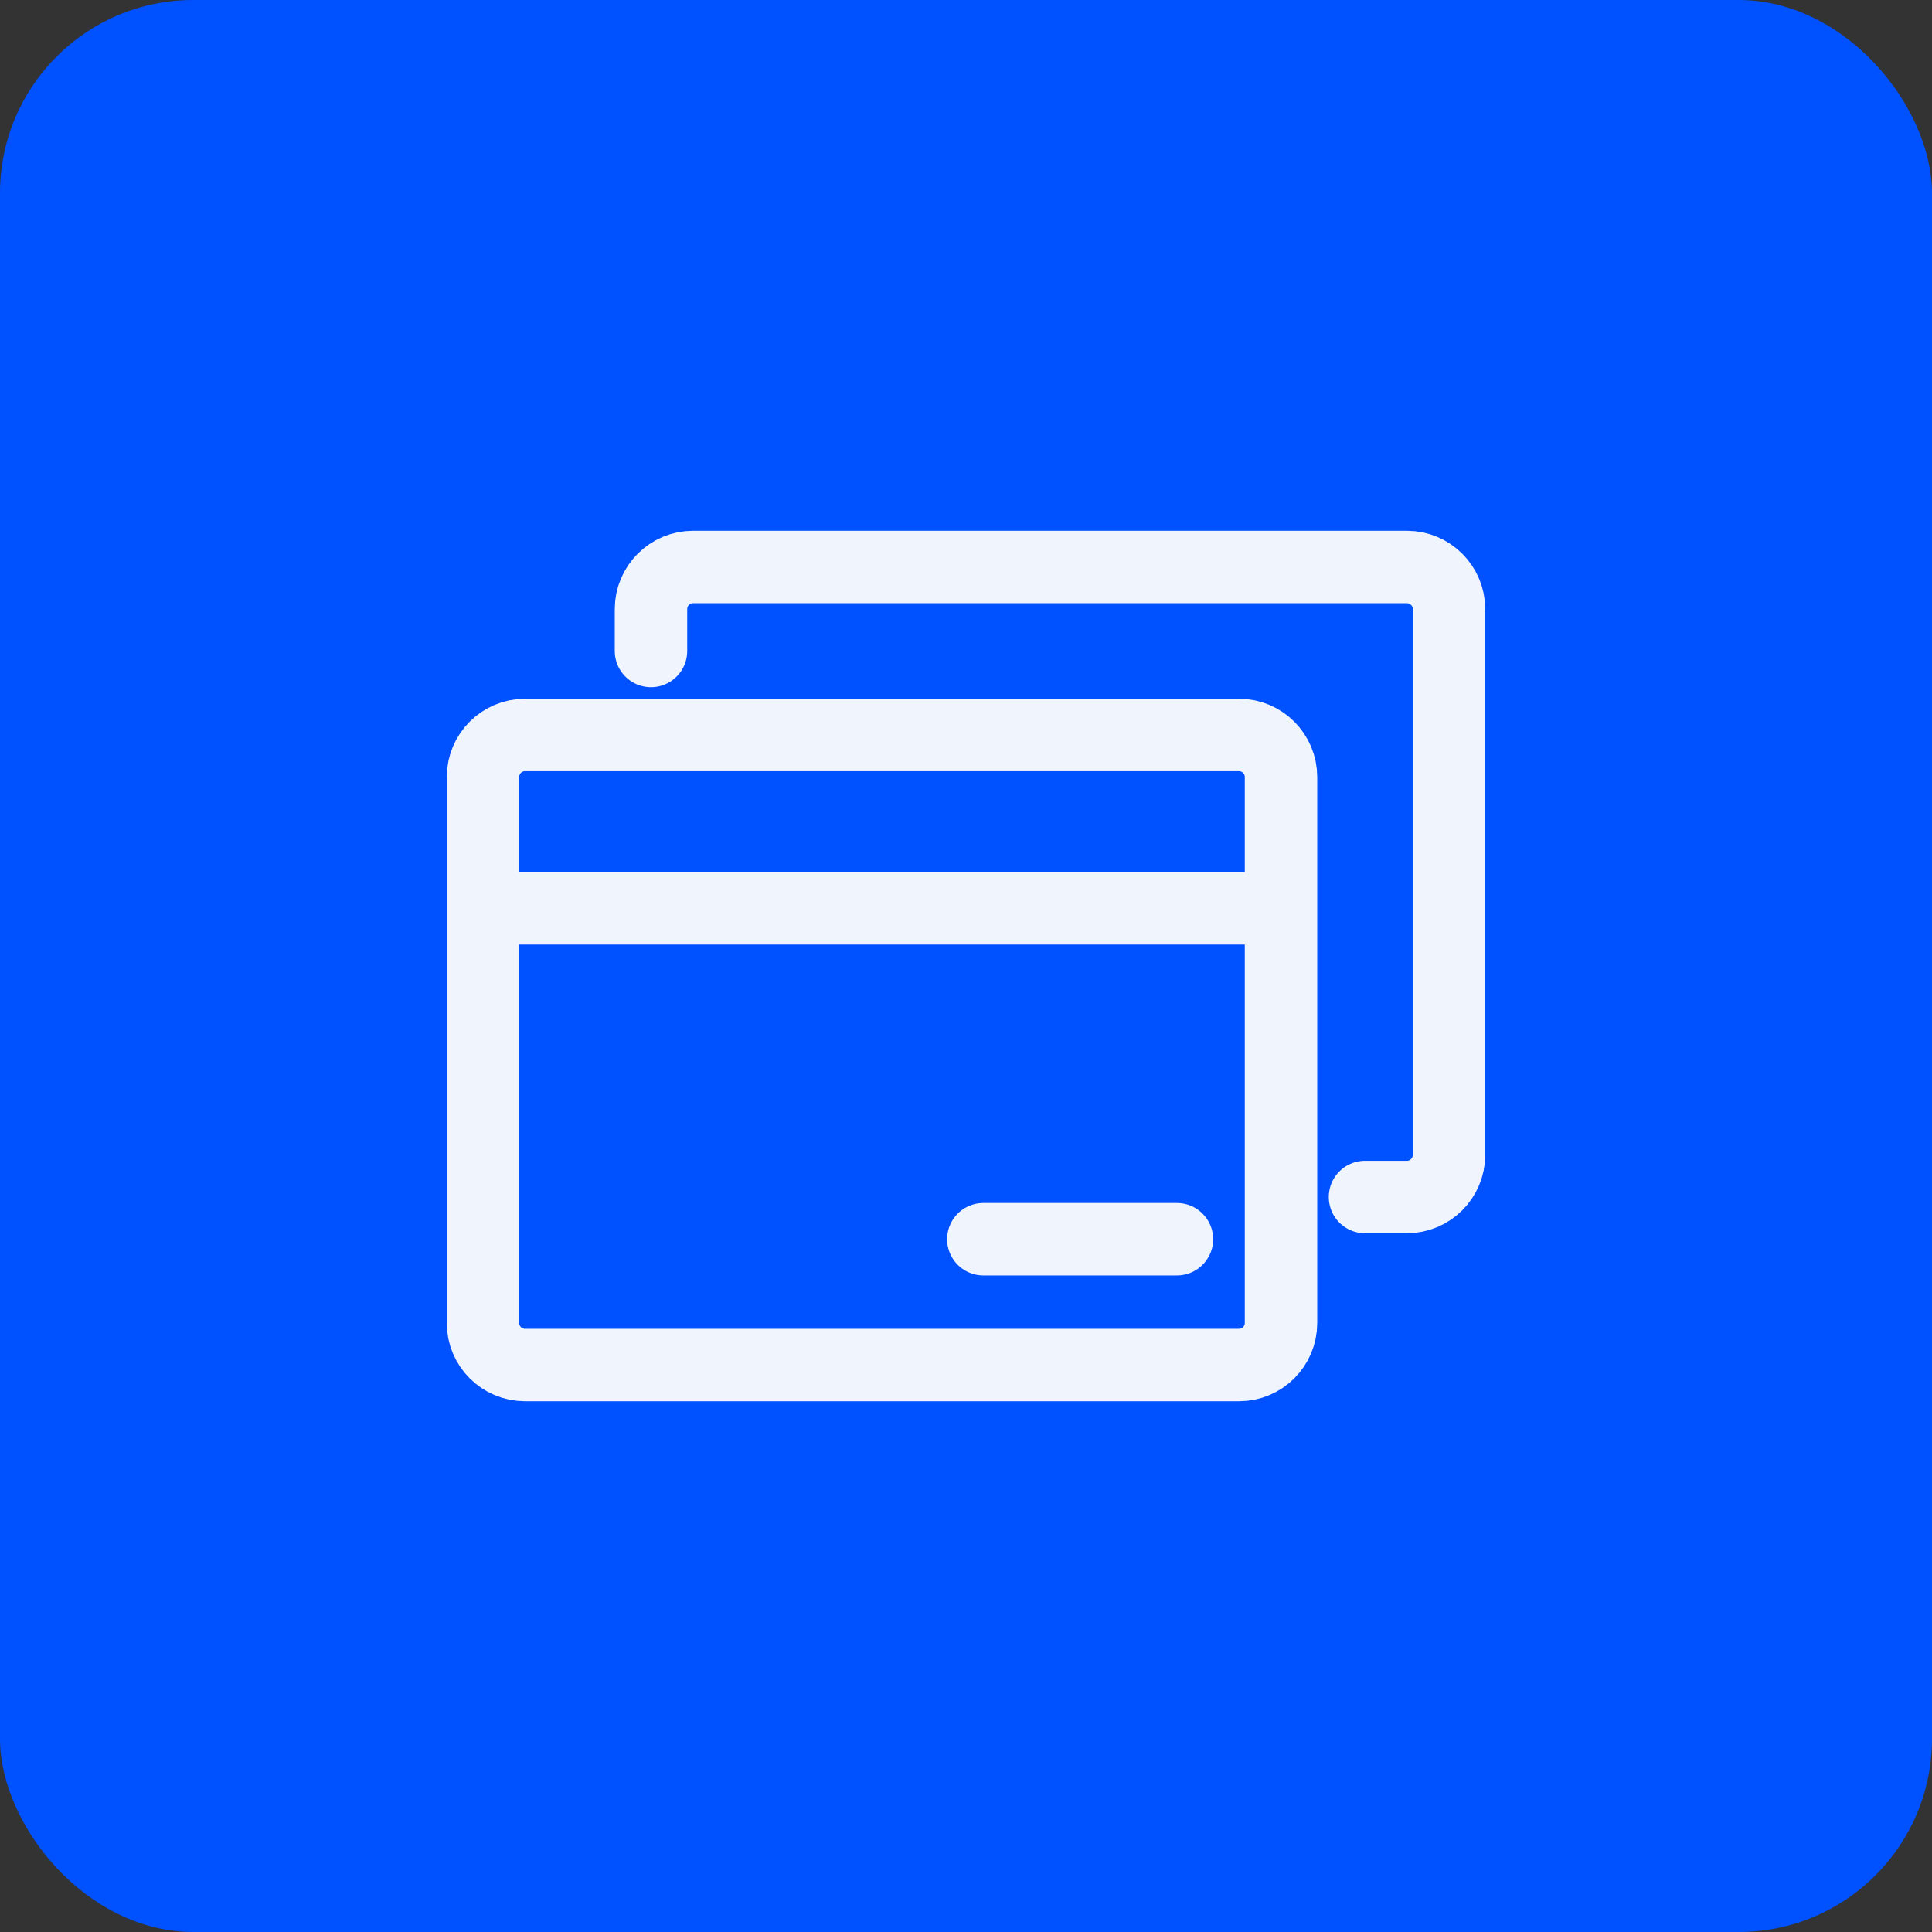 <svg width="40" height="40" viewBox="0 0 40 40" fill="none" xmlns="http://www.w3.org/2000/svg">
<rect x="0" y="0" width="40" height="40" fill="#333333" stroke="none"/>
<rect width="40" height="40" rx="4" fill="#0051FF"/>
<path d="M13.478 13.478V12.609C13.478 12.13 13.87 11.739 14.348 11.739H29.13C29.609 11.739 30 12.13 30 12.609V23.913C30 24.391 29.609 24.783 29.13 24.783H28.261M26.522 18.806V16.087C26.522 15.607 26.132 15.217 25.652 15.217H10.87C10.389 15.217 10 15.607 10 16.087V18.806M26.522 18.806V27.391C26.522 27.872 26.132 28.261 25.652 28.261H10.87C10.389 28.261 10 27.872 10 27.391V18.806M26.522 18.806H10M24.367 25.657H20.359" stroke="#F0F4FD" stroke-width="1.5" stroke-linecap="round" stroke-linejoin="round"/>
</svg>
